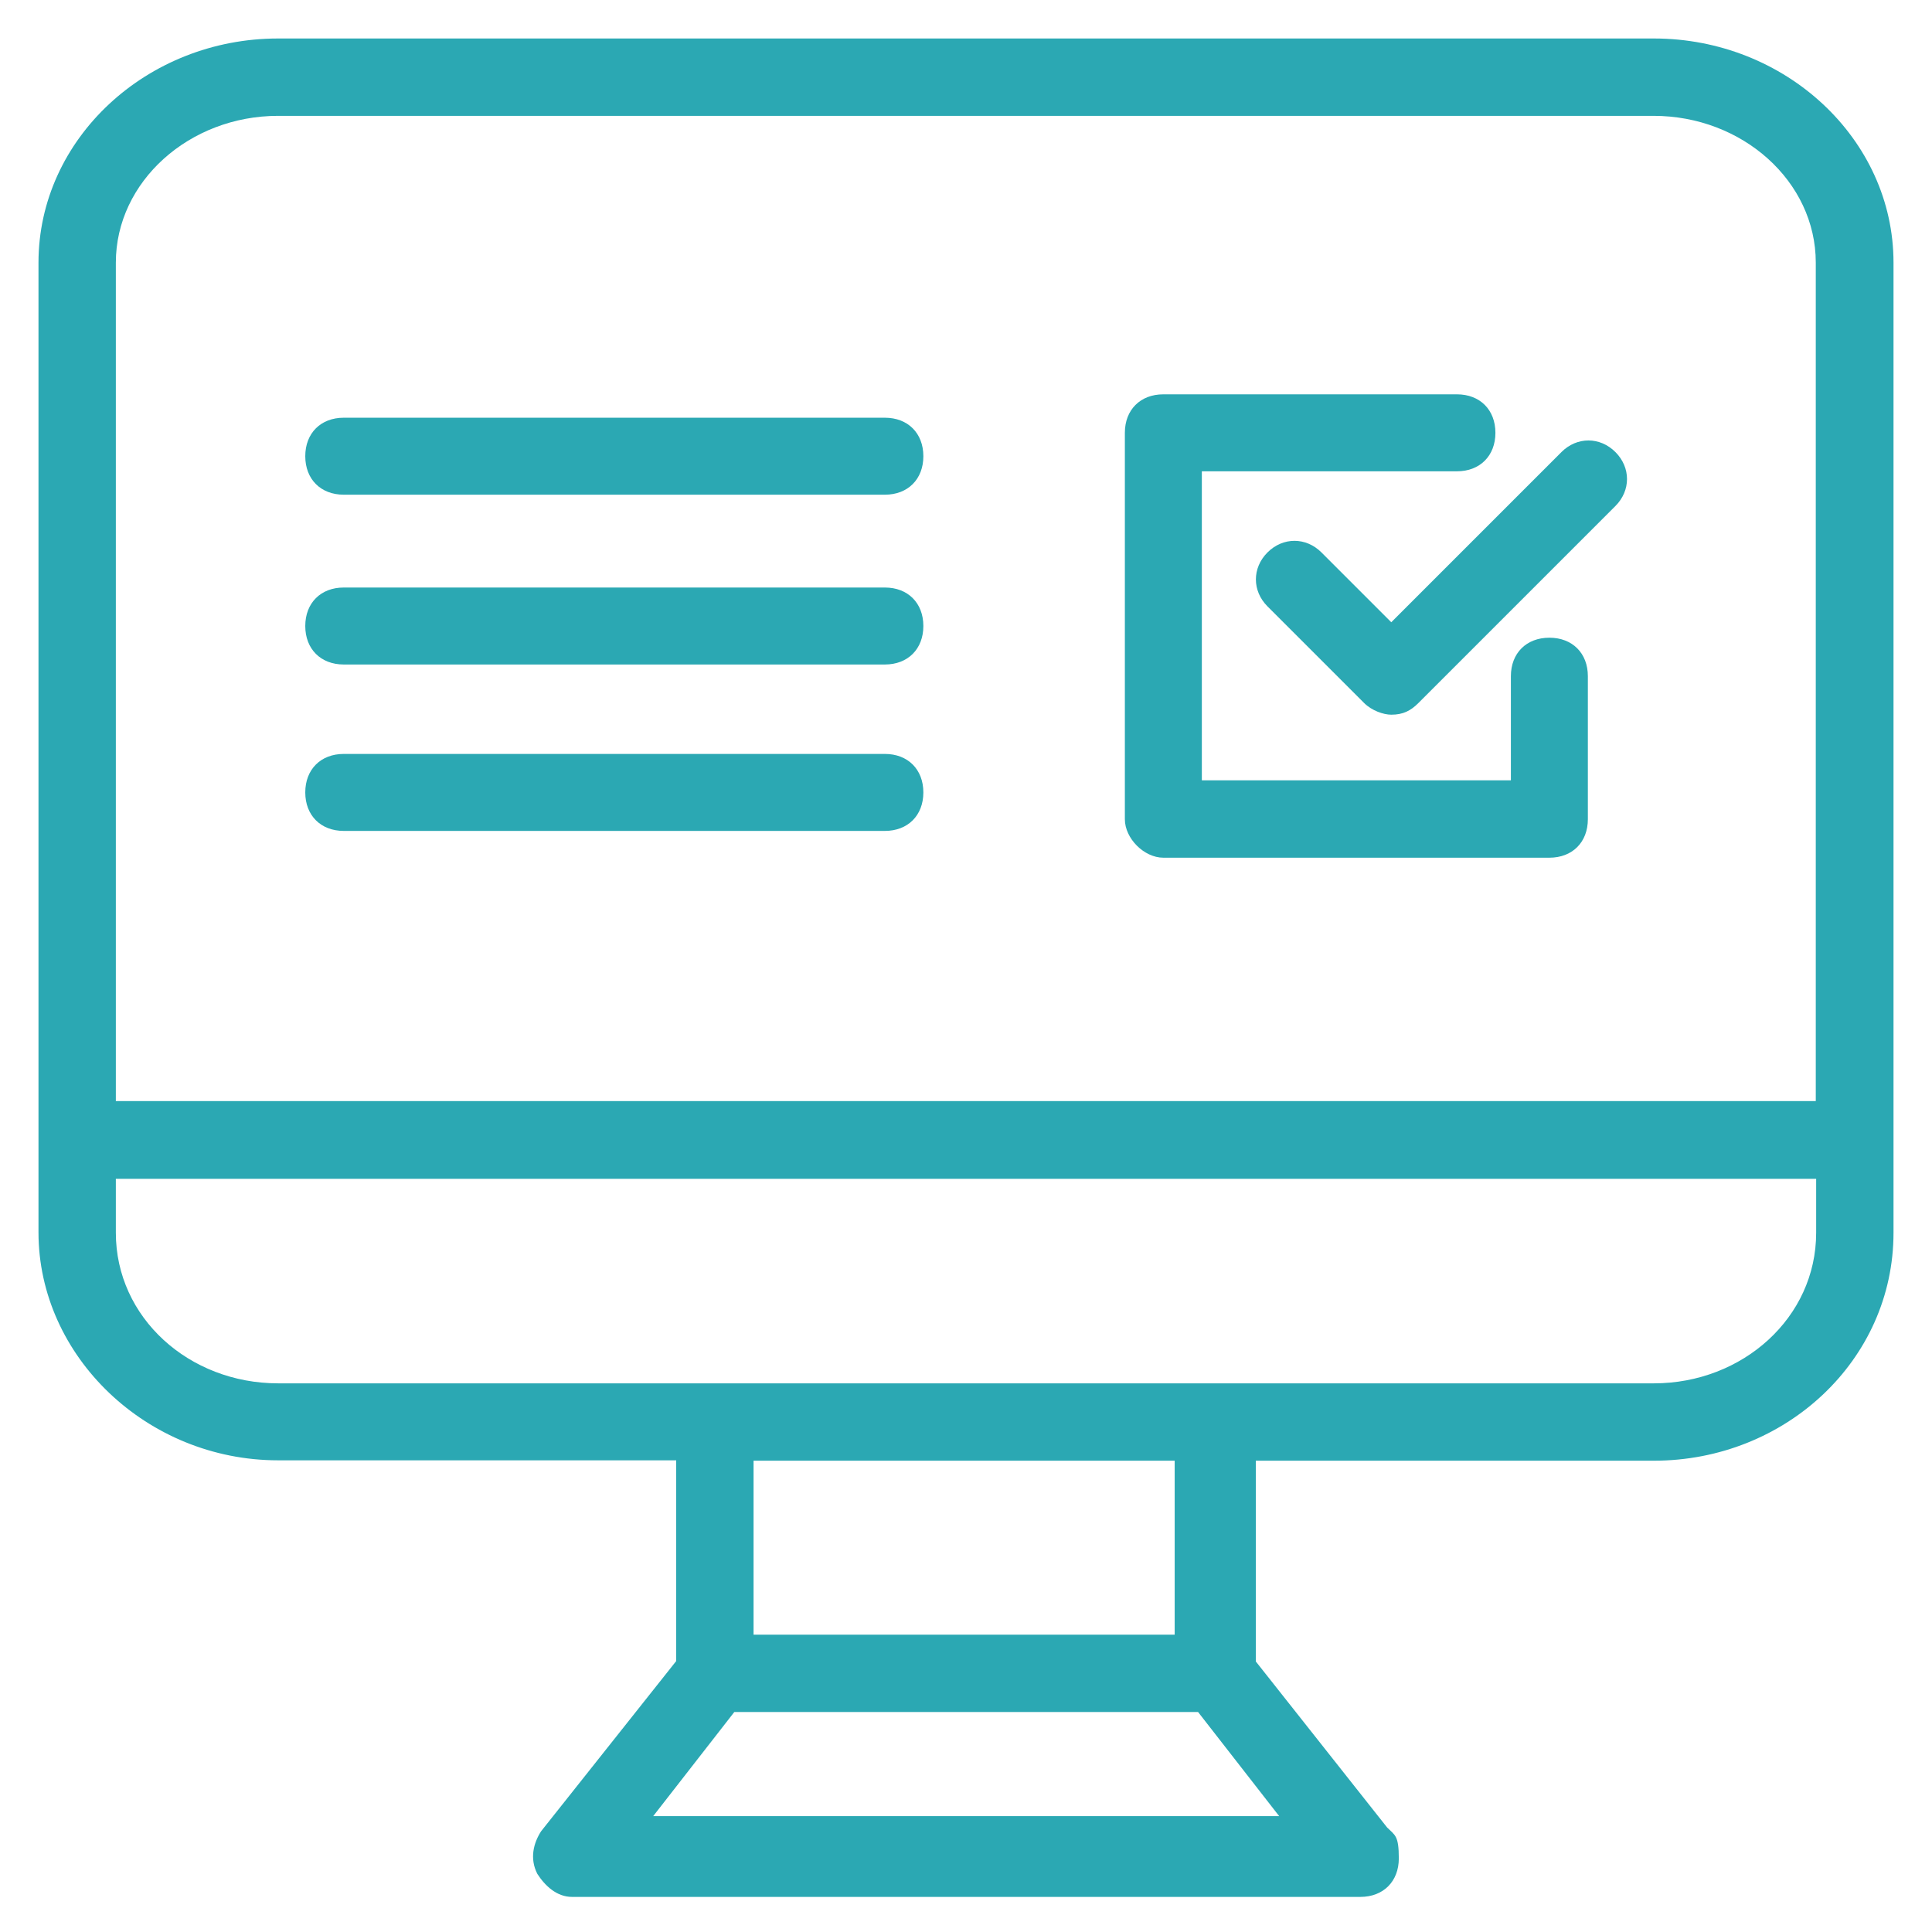 <?xml version="1.0" encoding="UTF-8"?>
<svg id="Layer_1" xmlns="http://www.w3.org/2000/svg" version="1.1" viewBox="0 0 512 512">
  <!-- Generator: Adobe Illustrator 29.8.2, SVG Export Plug-In . SVG Version: 2.1.1 Build 3)  -->
  <defs>
    <style>
      .st0 {
        fill: #2ba8b3;
      }
    </style>
  </defs>
  <path class="st0" d="M501.8,69.6c0-32.8-28.7-59.4-63.5-59.4H73.7c-34.8,0-63.5,26.6-63.5,59.4v257c0,32.8,28.7,60.4,63.5,60.4h105.5v53.2l-35.8,45.1c-2,3.1-3.1,7.2-1,11.3,2,3.1,5.1,6.1,9.2,6.1h208.9c6.1,0,10.2-4.1,10.2-10.2s-1-6.1-3.1-8.2l-34.8-44v-53.2h105.5c34.8,0,63.5-26.6,63.5-60.4V69.6h0ZM312.3,433.2h-112.6v-46.1h111.6v46.1h1ZM173.1,481.3l21.5-27.6h122.9l21.5,27.6h-165.9ZM73.7,30.7h364.5c23.6,0,43,17.4,43,38.9v222.2H30.7V69.6c0-21.5,19.5-38.9,43-38.9ZM438.3,366.6H73.7c-23.6,0-43-17.4-43-39.9v-14.3h450.6v14.3c0,22.5-19.5,39.9-43,39.9Z"/>
  <path class="st0" d="M308.2,227.3h102.4c6.1,0,10.2-4.1,10.2-10.2v-37.9c0-6.1-4.1-10.2-10.2-10.2s-10.2,4.1-10.2,10.2v27.6h-81.9v-81.9h67.6c6.1,0,10.2-4.1,10.2-10.2s-4.1-10.2-10.2-10.2h-77.8c-6.1,0-10.2,4.1-10.2,10.2v102.4c0,5.1,5.1,10.2,10.2,10.2h0Z"/>
  <path class="st0" d="M350.2,146.4c-4.1-4.1-10.2-4.1-14.3,0s-4.1,10.2,0,14.3l25.6,25.6c2,2,5.1,3.1,7.2,3.1,3.1,0,5.1-1,7.2-3.1l52.2-52.2c4.1-4.1,4.1-10.2,0-14.3s-10.2-4.1-14.3,0l-45.1,45.1-18.4-18.4Z"/>
  <path class="st0" d="M91.1,131.1h143.4c6.1,0,10.2-4.1,10.2-10.2s-4.1-10.2-10.2-10.2H91.1c-6.1,0-10.2,4.1-10.2,10.2s4.1,10.2,10.2,10.2Z"/>
  <path class="st0" d="M91.1,176.1h143.4c6.1,0,10.2-4.1,10.2-10.2s-4.1-10.2-10.2-10.2H91.1c-6.1,0-10.2,4.1-10.2,10.2s4.1,10.2,10.2,10.2Z"/>
  <path class="st0" d="M91.1,220.2h143.4c6.1,0,10.2-4.1,10.2-10.2s-4.1-10.2-10.2-10.2H91.1c-6.1,0-10.2,4.1-10.2,10.2s4.1,10.2,10.2,10.2Z"/>
</svg>